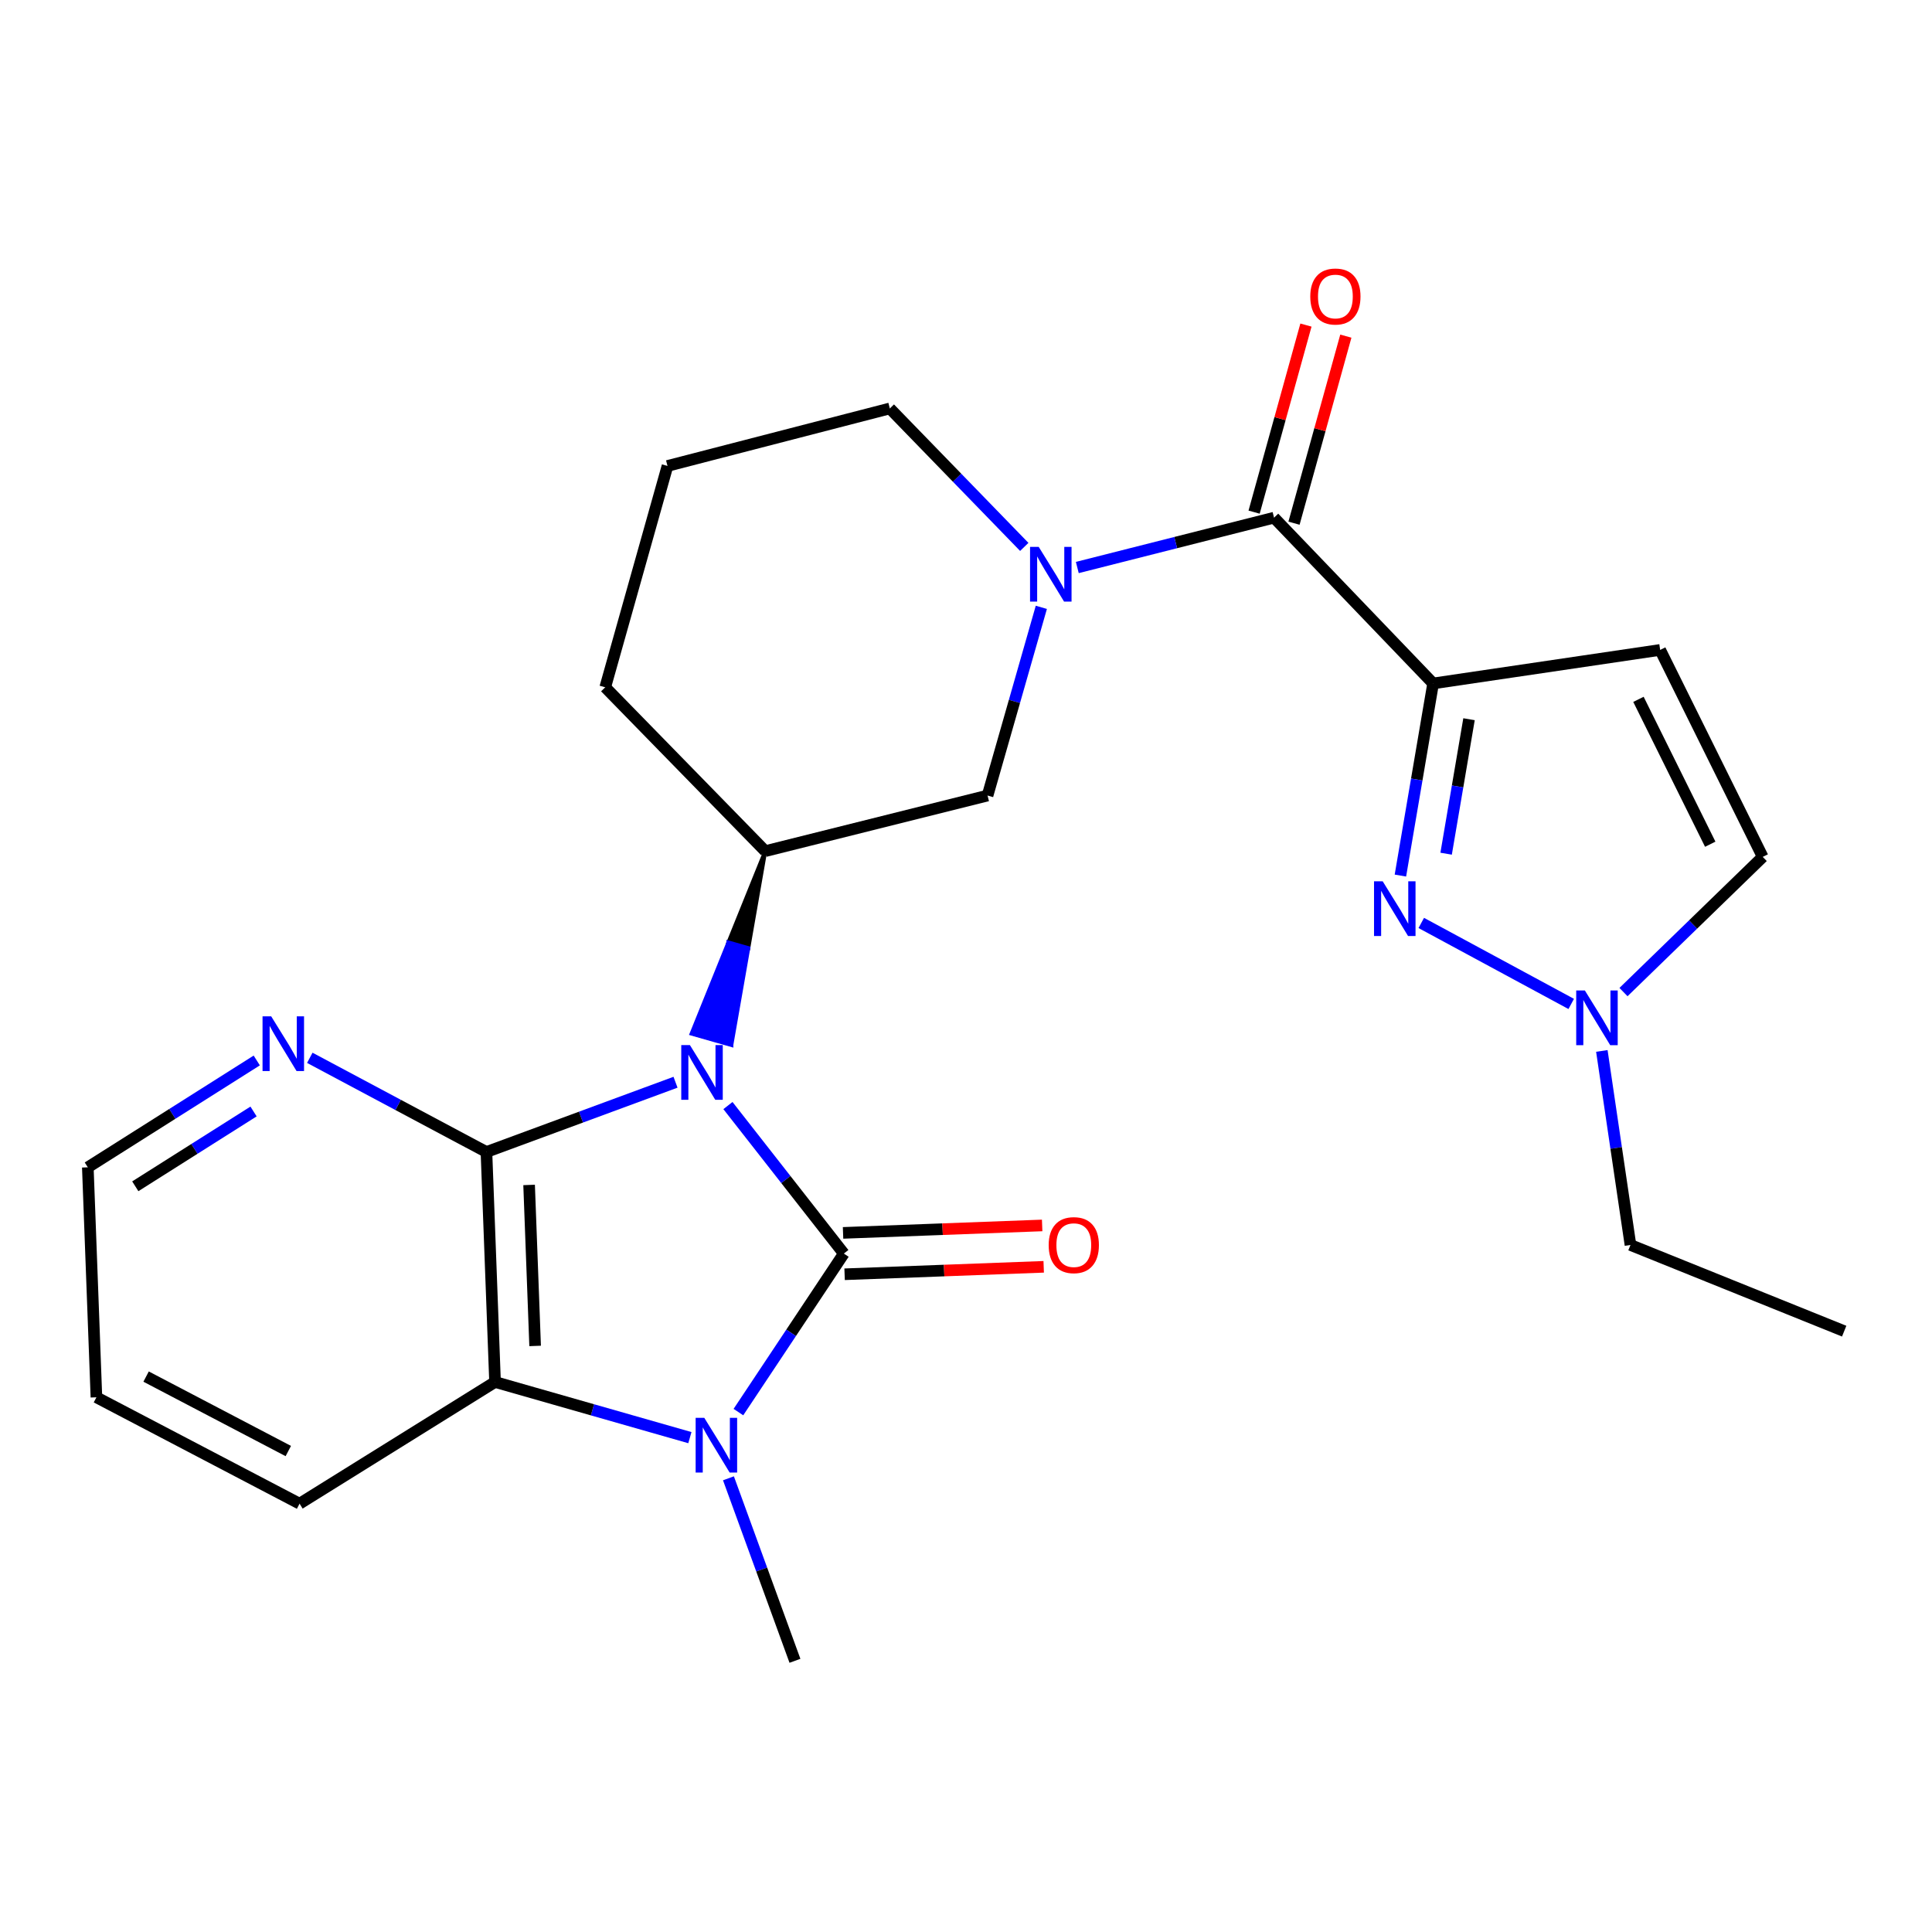 <?xml version='1.0' encoding='iso-8859-1'?>
<svg version='1.1' baseProfile='full'
              xmlns='http://www.w3.org/2000/svg'
                      xmlns:rdkit='http://www.rdkit.org/xml'
                      xmlns:xlink='http://www.w3.org/1999/xlink'
                  xml:space='preserve'
width='1000px' height='1000px' viewBox='0 0 1000 1000'>
<!-- END OF HEADER -->
<rect style='opacity:1.0;fill:#FFFFFF;stroke:none' width='1000' height='1000' x='0' y='0'> </rect>
<path class='bond-0' d='M 376.779,572.239 L 406.771,610.545' style='fill:none;fill-rule:evenodd;stroke:#0000FF;stroke-width:6px;stroke-linecap:butt;stroke-linejoin:miter;stroke-opacity:1' />
<path class='bond-0' d='M 406.771,610.545 L 436.764,648.85' style='fill:none;fill-rule:evenodd;stroke:#000000;stroke-width:6px;stroke-linecap:butt;stroke-linejoin:miter;stroke-opacity:1' />
<path class='bond-1' d='M 349.648,560.162 L 300.715,578.215' style='fill:none;fill-rule:evenodd;stroke:#0000FF;stroke-width:6px;stroke-linecap:butt;stroke-linejoin:miter;stroke-opacity:1' />
<path class='bond-1' d='M 300.715,578.215 L 251.781,596.268' style='fill:none;fill-rule:evenodd;stroke:#000000;stroke-width:6px;stroke-linecap:butt;stroke-linejoin:miter;stroke-opacity:1' />
<path class='bond-8' d='M 396.098,440.547 L 377.028,487.784 L 387.33,490.728 Z' style='fill:#000000;fill-rule:evenodd;fill-opacity:1;stroke:#000000;stroke-width:2px;stroke-linecap:butt;stroke-linejoin:miter;stroke-opacity:1;' />
<path class='bond-8' d='M 377.028,487.784 L 378.561,540.908 L 357.958,535.02 Z' style='fill:#0000FF;fill-rule:evenodd;fill-opacity:1;stroke:#0000FF;stroke-width:2px;stroke-linecap:butt;stroke-linejoin:miter;stroke-opacity:1;' />
<path class='bond-8' d='M 377.028,487.784 L 387.33,490.728 L 378.561,540.908 Z' style='fill:#0000FF;fill-rule:evenodd;fill-opacity:1;stroke:#0000FF;stroke-width:2px;stroke-linecap:butt;stroke-linejoin:miter;stroke-opacity:1;' />
<path class='bond-2' d='M 436.764,648.85 L 409.481,689.875' style='fill:none;fill-rule:evenodd;stroke:#000000;stroke-width:6px;stroke-linecap:butt;stroke-linejoin:miter;stroke-opacity:1' />
<path class='bond-2' d='M 409.481,689.875 L 382.199,730.899' style='fill:none;fill-rule:evenodd;stroke:#0000FF;stroke-width:6px;stroke-linecap:butt;stroke-linejoin:miter;stroke-opacity:1' />
<path class='bond-14' d='M 437.164,659.556 L 488.691,657.629' style='fill:none;fill-rule:evenodd;stroke:#000000;stroke-width:6px;stroke-linecap:butt;stroke-linejoin:miter;stroke-opacity:1' />
<path class='bond-14' d='M 488.691,657.629 L 540.218,655.702' style='fill:none;fill-rule:evenodd;stroke:#FF0000;stroke-width:6px;stroke-linecap:butt;stroke-linejoin:miter;stroke-opacity:1' />
<path class='bond-14' d='M 436.363,638.143 L 487.89,636.216' style='fill:none;fill-rule:evenodd;stroke:#000000;stroke-width:6px;stroke-linecap:butt;stroke-linejoin:miter;stroke-opacity:1' />
<path class='bond-14' d='M 487.89,636.216 L 539.418,634.289' style='fill:none;fill-rule:evenodd;stroke:#FF0000;stroke-width:6px;stroke-linecap:butt;stroke-linejoin:miter;stroke-opacity:1' />
<path class='bond-5' d='M 251.781,596.268 L 256.234,715.312' style='fill:none;fill-rule:evenodd;stroke:#000000;stroke-width:6px;stroke-linecap:butt;stroke-linejoin:miter;stroke-opacity:1' />
<path class='bond-5' d='M 273.862,613.324 L 276.979,696.655' style='fill:none;fill-rule:evenodd;stroke:#000000;stroke-width:6px;stroke-linecap:butt;stroke-linejoin:miter;stroke-opacity:1' />
<path class='bond-13' d='M 251.781,596.268 L 206.065,571.896' style='fill:none;fill-rule:evenodd;stroke:#000000;stroke-width:6px;stroke-linecap:butt;stroke-linejoin:miter;stroke-opacity:1' />
<path class='bond-13' d='M 206.065,571.896 L 160.349,547.524' style='fill:none;fill-rule:evenodd;stroke:#0000FF;stroke-width:6px;stroke-linecap:butt;stroke-linejoin:miter;stroke-opacity:1' />
<path class='bond-16' d='M 377.044,765.167 L 394.255,812.398' style='fill:none;fill-rule:evenodd;stroke:#0000FF;stroke-width:6px;stroke-linecap:butt;stroke-linejoin:miter;stroke-opacity:1' />
<path class='bond-16' d='M 394.255,812.398 L 411.467,859.629' style='fill:none;fill-rule:evenodd;stroke:#000000;stroke-width:6px;stroke-linecap:butt;stroke-linejoin:miter;stroke-opacity:1' />
<path class='bond-25' d='M 357.083,744.119 L 306.658,729.715' style='fill:none;fill-rule:evenodd;stroke:#0000FF;stroke-width:6px;stroke-linecap:butt;stroke-linejoin:miter;stroke-opacity:1' />
<path class='bond-25' d='M 306.658,729.715 L 256.234,715.312' style='fill:none;fill-rule:evenodd;stroke:#000000;stroke-width:6px;stroke-linecap:butt;stroke-linejoin:miter;stroke-opacity:1' />
<path class='bond-3' d='M 741.778,353.752 L 659.447,267.945' style='fill:none;fill-rule:evenodd;stroke:#000000;stroke-width:6px;stroke-linecap:butt;stroke-linejoin:miter;stroke-opacity:1' />
<path class='bond-4' d='M 741.778,353.752 L 733.313,403.472' style='fill:none;fill-rule:evenodd;stroke:#000000;stroke-width:6px;stroke-linecap:butt;stroke-linejoin:miter;stroke-opacity:1' />
<path class='bond-4' d='M 733.313,403.472 L 724.848,453.192' style='fill:none;fill-rule:evenodd;stroke:#0000FF;stroke-width:6px;stroke-linecap:butt;stroke-linejoin:miter;stroke-opacity:1' />
<path class='bond-4' d='M 760.363,372.264 L 754.437,407.068' style='fill:none;fill-rule:evenodd;stroke:#000000;stroke-width:6px;stroke-linecap:butt;stroke-linejoin:miter;stroke-opacity:1' />
<path class='bond-4' d='M 754.437,407.068 L 748.511,441.873' style='fill:none;fill-rule:evenodd;stroke:#0000FF;stroke-width:6px;stroke-linecap:butt;stroke-linejoin:miter;stroke-opacity:1' />
<path class='bond-9' d='M 741.778,353.752 L 859.298,336.395' style='fill:none;fill-rule:evenodd;stroke:#000000;stroke-width:6px;stroke-linecap:butt;stroke-linejoin:miter;stroke-opacity:1' />
<path class='bond-10' d='M 735.647,477.714 L 813.261,519.634' style='fill:none;fill-rule:evenodd;stroke:#0000FF;stroke-width:6px;stroke-linecap:butt;stroke-linejoin:miter;stroke-opacity:1' />
<path class='bond-19' d='M 256.234,715.312 L 155.058,778.298' style='fill:none;fill-rule:evenodd;stroke:#000000;stroke-width:6px;stroke-linecap:butt;stroke-linejoin:miter;stroke-opacity:1' />
<path class='bond-6' d='M 659.447,267.945 L 608.53,280.844' style='fill:none;fill-rule:evenodd;stroke:#000000;stroke-width:6px;stroke-linecap:butt;stroke-linejoin:miter;stroke-opacity:1' />
<path class='bond-6' d='M 608.53,280.844 L 557.612,293.742' style='fill:none;fill-rule:evenodd;stroke:#0000FF;stroke-width:6px;stroke-linecap:butt;stroke-linejoin:miter;stroke-opacity:1' />
<path class='bond-15' d='M 669.772,270.807 L 683.19,222.394' style='fill:none;fill-rule:evenodd;stroke:#000000;stroke-width:6px;stroke-linecap:butt;stroke-linejoin:miter;stroke-opacity:1' />
<path class='bond-15' d='M 683.19,222.394 L 696.607,173.982' style='fill:none;fill-rule:evenodd;stroke:#FF0000;stroke-width:6px;stroke-linecap:butt;stroke-linejoin:miter;stroke-opacity:1' />
<path class='bond-15' d='M 649.123,265.084 L 662.54,216.671' style='fill:none;fill-rule:evenodd;stroke:#000000;stroke-width:6px;stroke-linecap:butt;stroke-linejoin:miter;stroke-opacity:1' />
<path class='bond-15' d='M 662.54,216.671 L 675.957,168.259' style='fill:none;fill-rule:evenodd;stroke:#FF0000;stroke-width:6px;stroke-linecap:butt;stroke-linejoin:miter;stroke-opacity:1' />
<path class='bond-7' d='M 538.994,314.356 L 525.074,363.065' style='fill:none;fill-rule:evenodd;stroke:#0000FF;stroke-width:6px;stroke-linecap:butt;stroke-linejoin:miter;stroke-opacity:1' />
<path class='bond-7' d='M 525.074,363.065 L 511.154,411.774' style='fill:none;fill-rule:evenodd;stroke:#000000;stroke-width:6px;stroke-linecap:butt;stroke-linejoin:miter;stroke-opacity:1' />
<path class='bond-26' d='M 530.161,283.078 L 495.367,247.244' style='fill:none;fill-rule:evenodd;stroke:#0000FF;stroke-width:6px;stroke-linecap:butt;stroke-linejoin:miter;stroke-opacity:1' />
<path class='bond-26' d='M 495.367,247.244 L 460.573,211.411' style='fill:none;fill-rule:evenodd;stroke:#000000;stroke-width:6px;stroke-linecap:butt;stroke-linejoin:miter;stroke-opacity:1' />
<path class='bond-11' d='M 396.098,440.547 L 511.154,411.774' style='fill:none;fill-rule:evenodd;stroke:#000000;stroke-width:6px;stroke-linecap:butt;stroke-linejoin:miter;stroke-opacity:1' />
<path class='bond-18' d='M 396.098,440.547 L 313.268,355.74' style='fill:none;fill-rule:evenodd;stroke:#000000;stroke-width:6px;stroke-linecap:butt;stroke-linejoin:miter;stroke-opacity:1' />
<path class='bond-12' d='M 859.298,336.395 L 912.38,443.523' style='fill:none;fill-rule:evenodd;stroke:#000000;stroke-width:6px;stroke-linecap:butt;stroke-linejoin:miter;stroke-opacity:1' />
<path class='bond-12' d='M 848.061,361.978 L 885.218,436.967' style='fill:none;fill-rule:evenodd;stroke:#000000;stroke-width:6px;stroke-linecap:butt;stroke-linejoin:miter;stroke-opacity:1' />
<path class='bond-20' d='M 829.112,543.961 L 836.521,594.179' style='fill:none;fill-rule:evenodd;stroke:#0000FF;stroke-width:6px;stroke-linecap:butt;stroke-linejoin:miter;stroke-opacity:1' />
<path class='bond-20' d='M 836.521,594.179 L 843.93,644.398' style='fill:none;fill-rule:evenodd;stroke:#000000;stroke-width:6px;stroke-linecap:butt;stroke-linejoin:miter;stroke-opacity:1' />
<path class='bond-28' d='M 840.315,513.498 L 876.347,478.511' style='fill:none;fill-rule:evenodd;stroke:#0000FF;stroke-width:6px;stroke-linecap:butt;stroke-linejoin:miter;stroke-opacity:1' />
<path class='bond-28' d='M 876.347,478.511 L 912.38,443.523' style='fill:none;fill-rule:evenodd;stroke:#000000;stroke-width:6px;stroke-linecap:butt;stroke-linejoin:miter;stroke-opacity:1' />
<path class='bond-22' d='M 132.897,548.897 L 89.176,576.553' style='fill:none;fill-rule:evenodd;stroke:#0000FF;stroke-width:6px;stroke-linecap:butt;stroke-linejoin:miter;stroke-opacity:1' />
<path class='bond-22' d='M 89.176,576.553 L 45.455,604.208' style='fill:none;fill-rule:evenodd;stroke:#000000;stroke-width:6px;stroke-linecap:butt;stroke-linejoin:miter;stroke-opacity:1' />
<path class='bond-22' d='M 131.236,575.303 L 100.631,594.662' style='fill:none;fill-rule:evenodd;stroke:#0000FF;stroke-width:6px;stroke-linecap:butt;stroke-linejoin:miter;stroke-opacity:1' />
<path class='bond-22' d='M 100.631,594.662 L 70.026,614.021' style='fill:none;fill-rule:evenodd;stroke:#000000;stroke-width:6px;stroke-linecap:butt;stroke-linejoin:miter;stroke-opacity:1' />
<path class='bond-17' d='M 460.573,211.411 L 345.493,241.172' style='fill:none;fill-rule:evenodd;stroke:#000000;stroke-width:6px;stroke-linecap:butt;stroke-linejoin:miter;stroke-opacity:1' />
<path class='bond-21' d='M 313.268,355.74 L 345.493,241.172' style='fill:none;fill-rule:evenodd;stroke:#000000;stroke-width:6px;stroke-linecap:butt;stroke-linejoin:miter;stroke-opacity:1' />
<path class='bond-27' d='M 155.058,778.298 L 49.907,723.24' style='fill:none;fill-rule:evenodd;stroke:#000000;stroke-width:6px;stroke-linecap:butt;stroke-linejoin:miter;stroke-opacity:1' />
<path class='bond-27' d='M 149.225,751.057 L 75.619,712.516' style='fill:none;fill-rule:evenodd;stroke:#000000;stroke-width:6px;stroke-linecap:butt;stroke-linejoin:miter;stroke-opacity:1' />
<path class='bond-24' d='M 843.93,644.398 L 954.545,689.003' style='fill:none;fill-rule:evenodd;stroke:#000000;stroke-width:6px;stroke-linecap:butt;stroke-linejoin:miter;stroke-opacity:1' />
<path class='bond-23' d='M 45.455,604.208 L 49.907,723.24' style='fill:none;fill-rule:evenodd;stroke:#000000;stroke-width:6px;stroke-linecap:butt;stroke-linejoin:miter;stroke-opacity:1' />
<path  class='atom-0' d='M 357.101 540.943
L 366.381 555.943
Q 367.301 557.423, 368.781 560.103
Q 370.261 562.783, 370.341 562.943
L 370.341 540.943
L 374.101 540.943
L 374.101 569.263
L 370.221 569.263
L 360.261 552.863
Q 359.101 550.943, 357.861 548.743
Q 356.661 546.543, 356.301 545.863
L 356.301 569.263
L 352.621 569.263
L 352.621 540.943
L 357.101 540.943
' fill='#0000FF'/>
<path  class='atom-3' d='M 364.542 733.877
L 373.822 748.877
Q 374.742 750.357, 376.222 753.037
Q 377.702 755.717, 377.782 755.877
L 377.782 733.877
L 381.542 733.877
L 381.542 762.197
L 377.662 762.197
L 367.702 745.797
Q 366.542 743.877, 365.302 741.677
Q 364.102 739.477, 363.742 738.797
L 363.742 762.197
L 360.062 762.197
L 360.062 733.877
L 364.542 733.877
' fill='#0000FF'/>
<path  class='atom-5' d='M 715.674 456.148
L 724.954 471.148
Q 725.874 472.628, 727.354 475.308
Q 728.834 477.988, 728.914 478.148
L 728.914 456.148
L 732.674 456.148
L 732.674 484.468
L 728.794 484.468
L 718.834 468.068
Q 717.674 466.148, 716.434 463.948
Q 715.234 461.748, 714.874 461.068
L 714.874 484.468
L 711.194 484.468
L 711.194 456.148
L 715.674 456.148
' fill='#0000FF'/>
<path  class='atom-8' d='M 537.631 283.058
L 546.911 298.058
Q 547.831 299.538, 549.311 302.218
Q 550.791 304.898, 550.871 305.058
L 550.871 283.058
L 554.631 283.058
L 554.631 311.378
L 550.751 311.378
L 540.791 294.978
Q 539.631 293.058, 538.391 290.858
Q 537.191 288.658, 536.831 287.978
L 536.831 311.378
L 533.151 311.378
L 533.151 283.058
L 537.631 283.058
' fill='#0000FF'/>
<path  class='atom-11' d='M 820.325 512.67
L 829.605 527.67
Q 830.525 529.15, 832.005 531.83
Q 833.485 534.51, 833.565 534.67
L 833.565 512.67
L 837.325 512.67
L 837.325 540.99
L 833.445 540.99
L 823.485 524.59
Q 822.325 522.67, 821.085 520.47
Q 819.885 518.27, 819.525 517.59
L 819.525 540.99
L 815.845 540.99
L 815.845 512.67
L 820.325 512.67
' fill='#0000FF'/>
<path  class='atom-14' d='M 140.37 526.05
L 149.65 541.05
Q 150.57 542.53, 152.05 545.21
Q 153.53 547.89, 153.61 548.05
L 153.61 526.05
L 157.37 526.05
L 157.37 554.37
L 153.49 554.37
L 143.53 537.97
Q 142.37 536.05, 141.13 533.85
Q 139.93 531.65, 139.57 530.97
L 139.57 554.37
L 135.89 554.37
L 135.89 526.05
L 140.37 526.05
' fill='#0000FF'/>
<path  class='atom-15' d='M 542.796 644.478
Q 542.796 637.678, 546.156 633.878
Q 549.516 630.078, 555.796 630.078
Q 562.076 630.078, 565.436 633.878
Q 568.796 637.678, 568.796 644.478
Q 568.796 651.358, 565.396 655.278
Q 561.996 659.158, 555.796 659.158
Q 549.556 659.158, 546.156 655.278
Q 542.796 651.398, 542.796 644.478
M 555.796 655.958
Q 560.116 655.958, 562.436 653.078
Q 564.796 650.158, 564.796 644.478
Q 564.796 638.918, 562.436 636.118
Q 560.116 633.278, 555.796 633.278
Q 551.476 633.278, 549.116 636.078
Q 546.796 638.878, 546.796 644.478
Q 546.796 650.198, 549.116 653.078
Q 551.476 655.958, 555.796 655.958
' fill='#FF0000'/>
<path  class='atom-16' d='M 678.196 153.469
Q 678.196 146.669, 681.556 142.869
Q 684.916 139.069, 691.196 139.069
Q 697.476 139.069, 700.836 142.869
Q 704.196 146.669, 704.196 153.469
Q 704.196 160.349, 700.796 164.269
Q 697.396 168.149, 691.196 168.149
Q 684.956 168.149, 681.556 164.269
Q 678.196 160.389, 678.196 153.469
M 691.196 164.949
Q 695.516 164.949, 697.836 162.069
Q 700.196 159.149, 700.196 153.469
Q 700.196 147.909, 697.836 145.109
Q 695.516 142.269, 691.196 142.269
Q 686.876 142.269, 684.516 145.069
Q 682.196 147.869, 682.196 153.469
Q 682.196 159.189, 684.516 162.069
Q 686.876 164.949, 691.196 164.949
' fill='#FF0000'/>
</svg>
